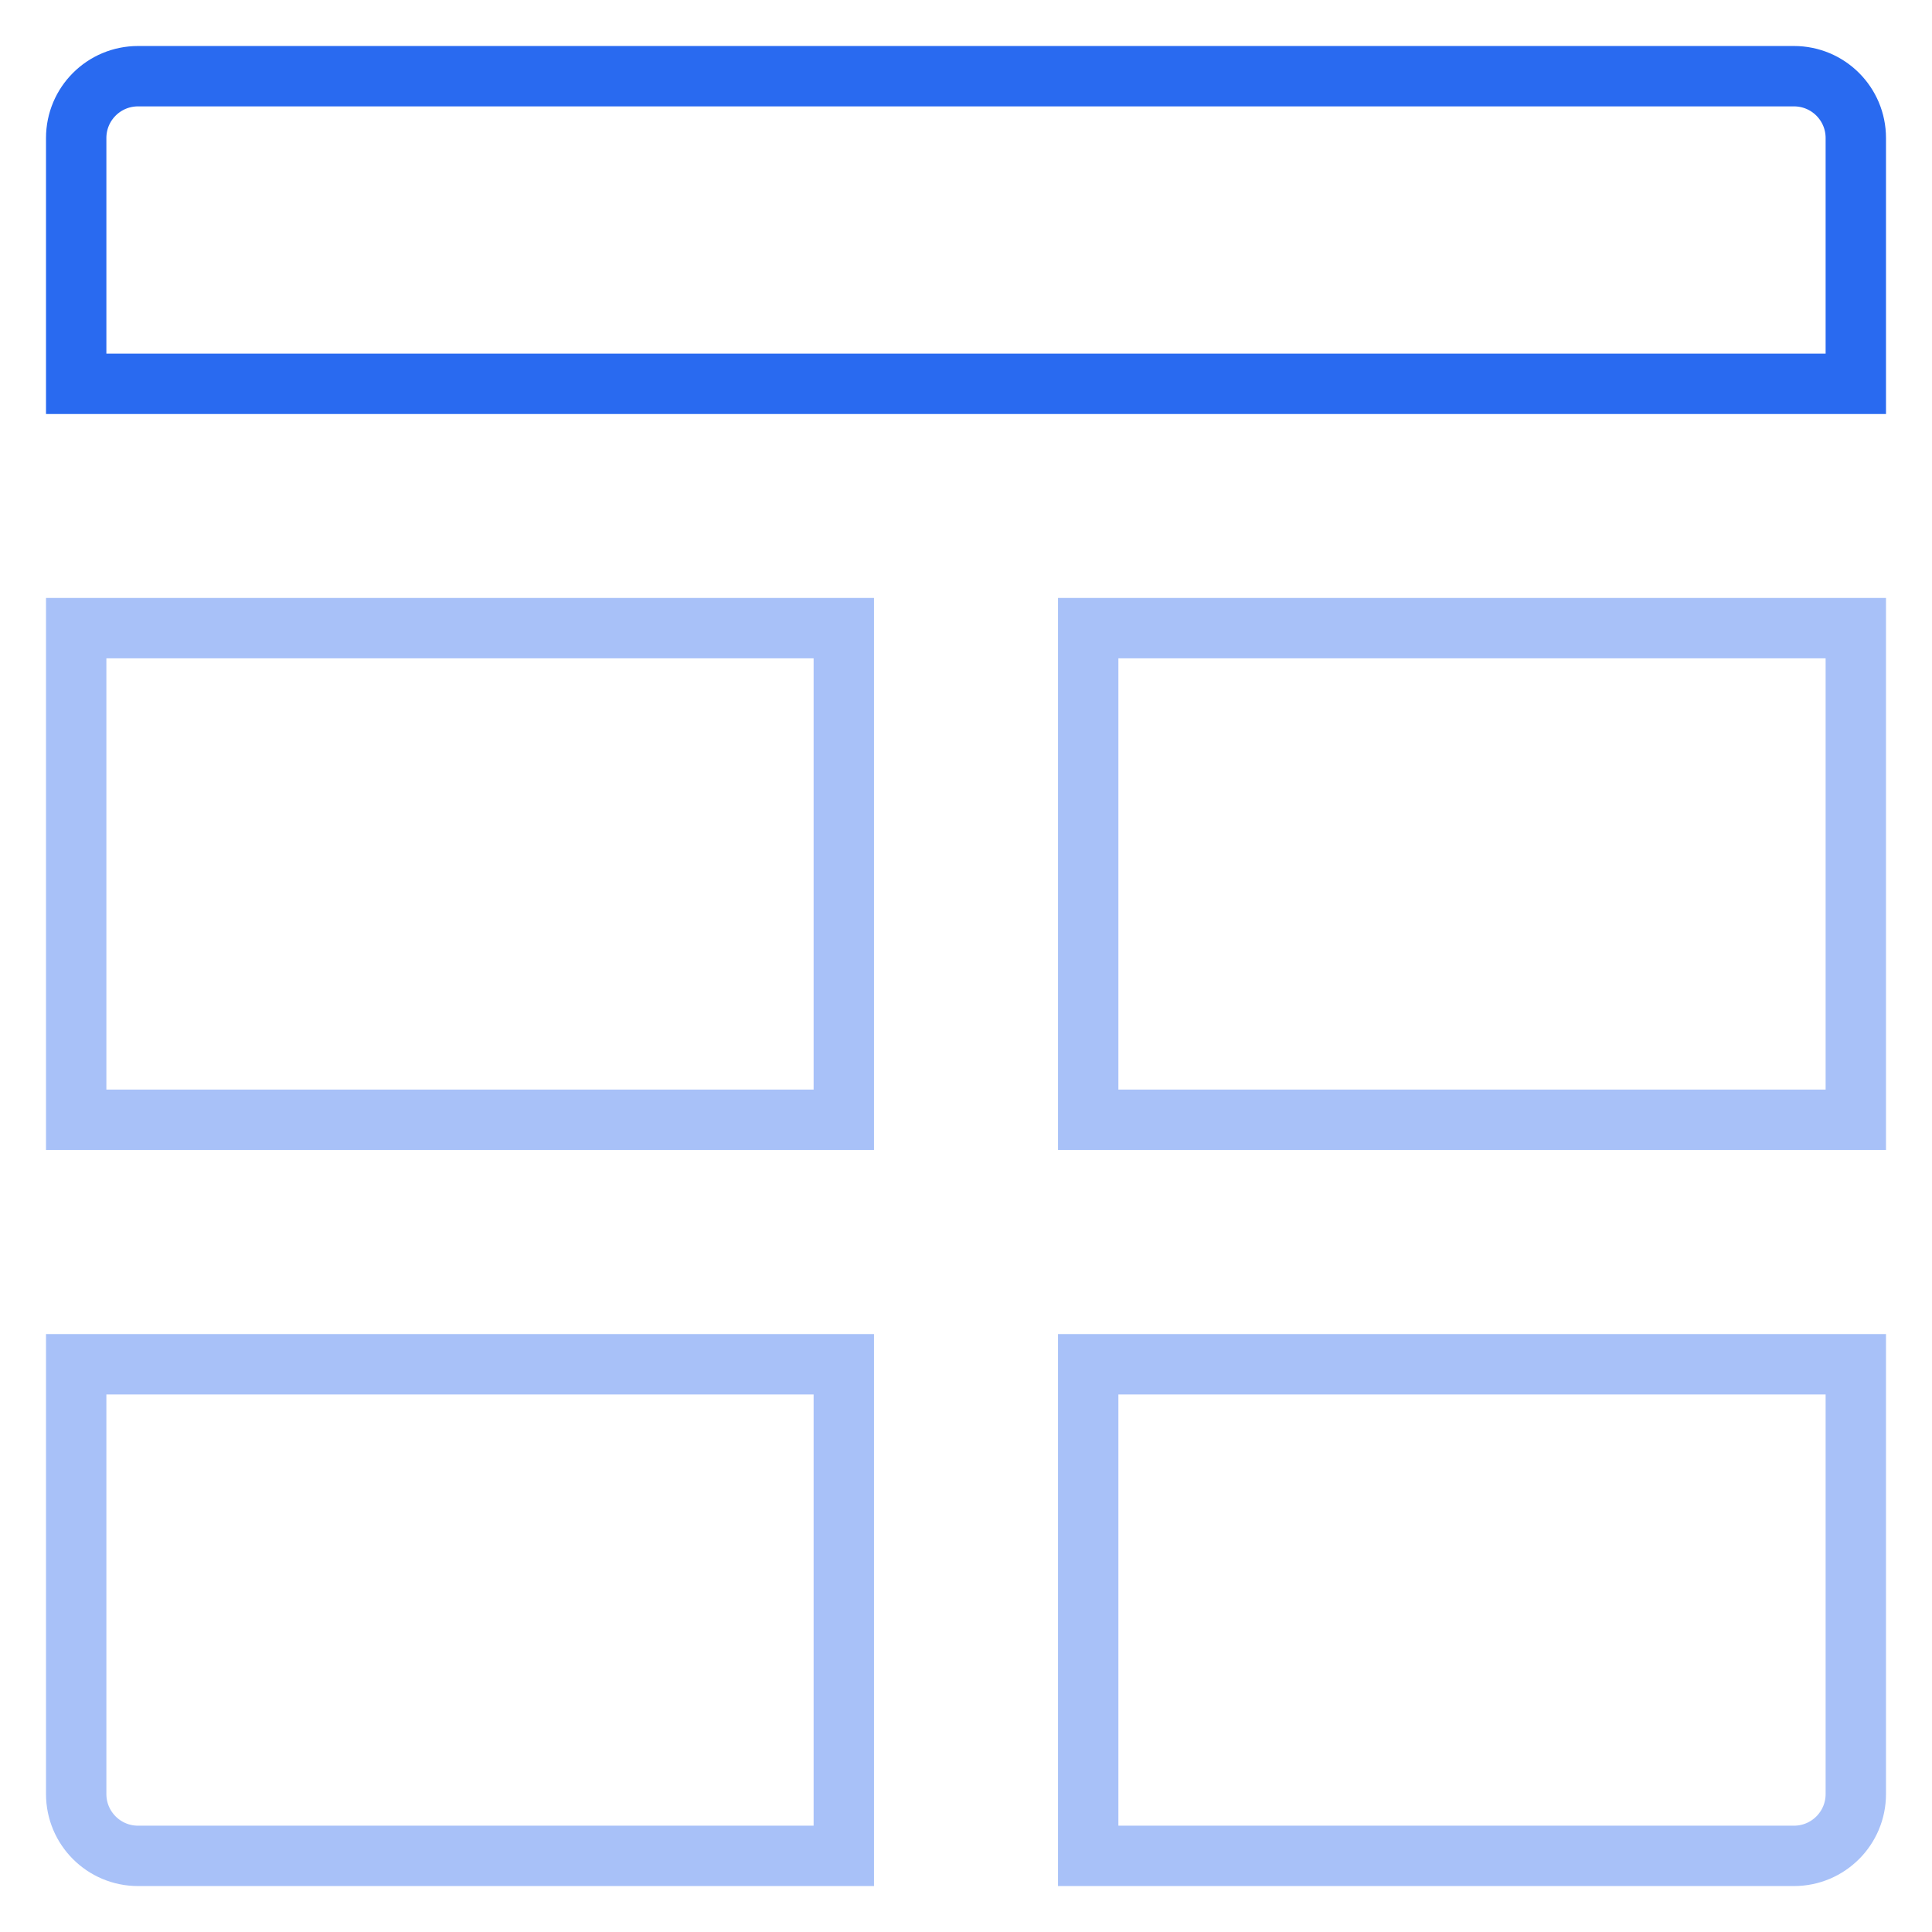 <svg width="32" height="32" viewBox="0 0 32 32" fill="none" xmlns="http://www.w3.org/2000/svg">
<g clip-path="url(#clip0_3_1250)">
<path d="M30.738 6.357H1.262V2.286C1.262 1.72 1.72 1.262 2.286 1.262H29.714C30.28 1.262 30.738 1.72 30.738 2.286V6.357Z" stroke="#296AF0"/>
<path d="M1.262 10.404H13.976V18.547H1.262V10.404Z" stroke="#A8C1F8"/>
<path d="M1.262 22.596H13.976V30.739H2.286C1.72 30.739 1.262 30.28 1.262 29.715V22.596Z" stroke="#A8C1F8"/>
<path d="M18.024 10.404H30.738V18.547H18.024V10.404Z" stroke="#A8C1F8"/>
<path d="M29.714 30.739H18.024V22.596H30.738V29.715C30.738 30.28 30.28 30.739 29.714 30.739Z" stroke="#A8C1F8"/>
</g>
<defs>
<clipPath id="clip0_3_1250">
<rect width="32" height="32" fill="white"/>
</clipPath>
</defs>
</svg>
